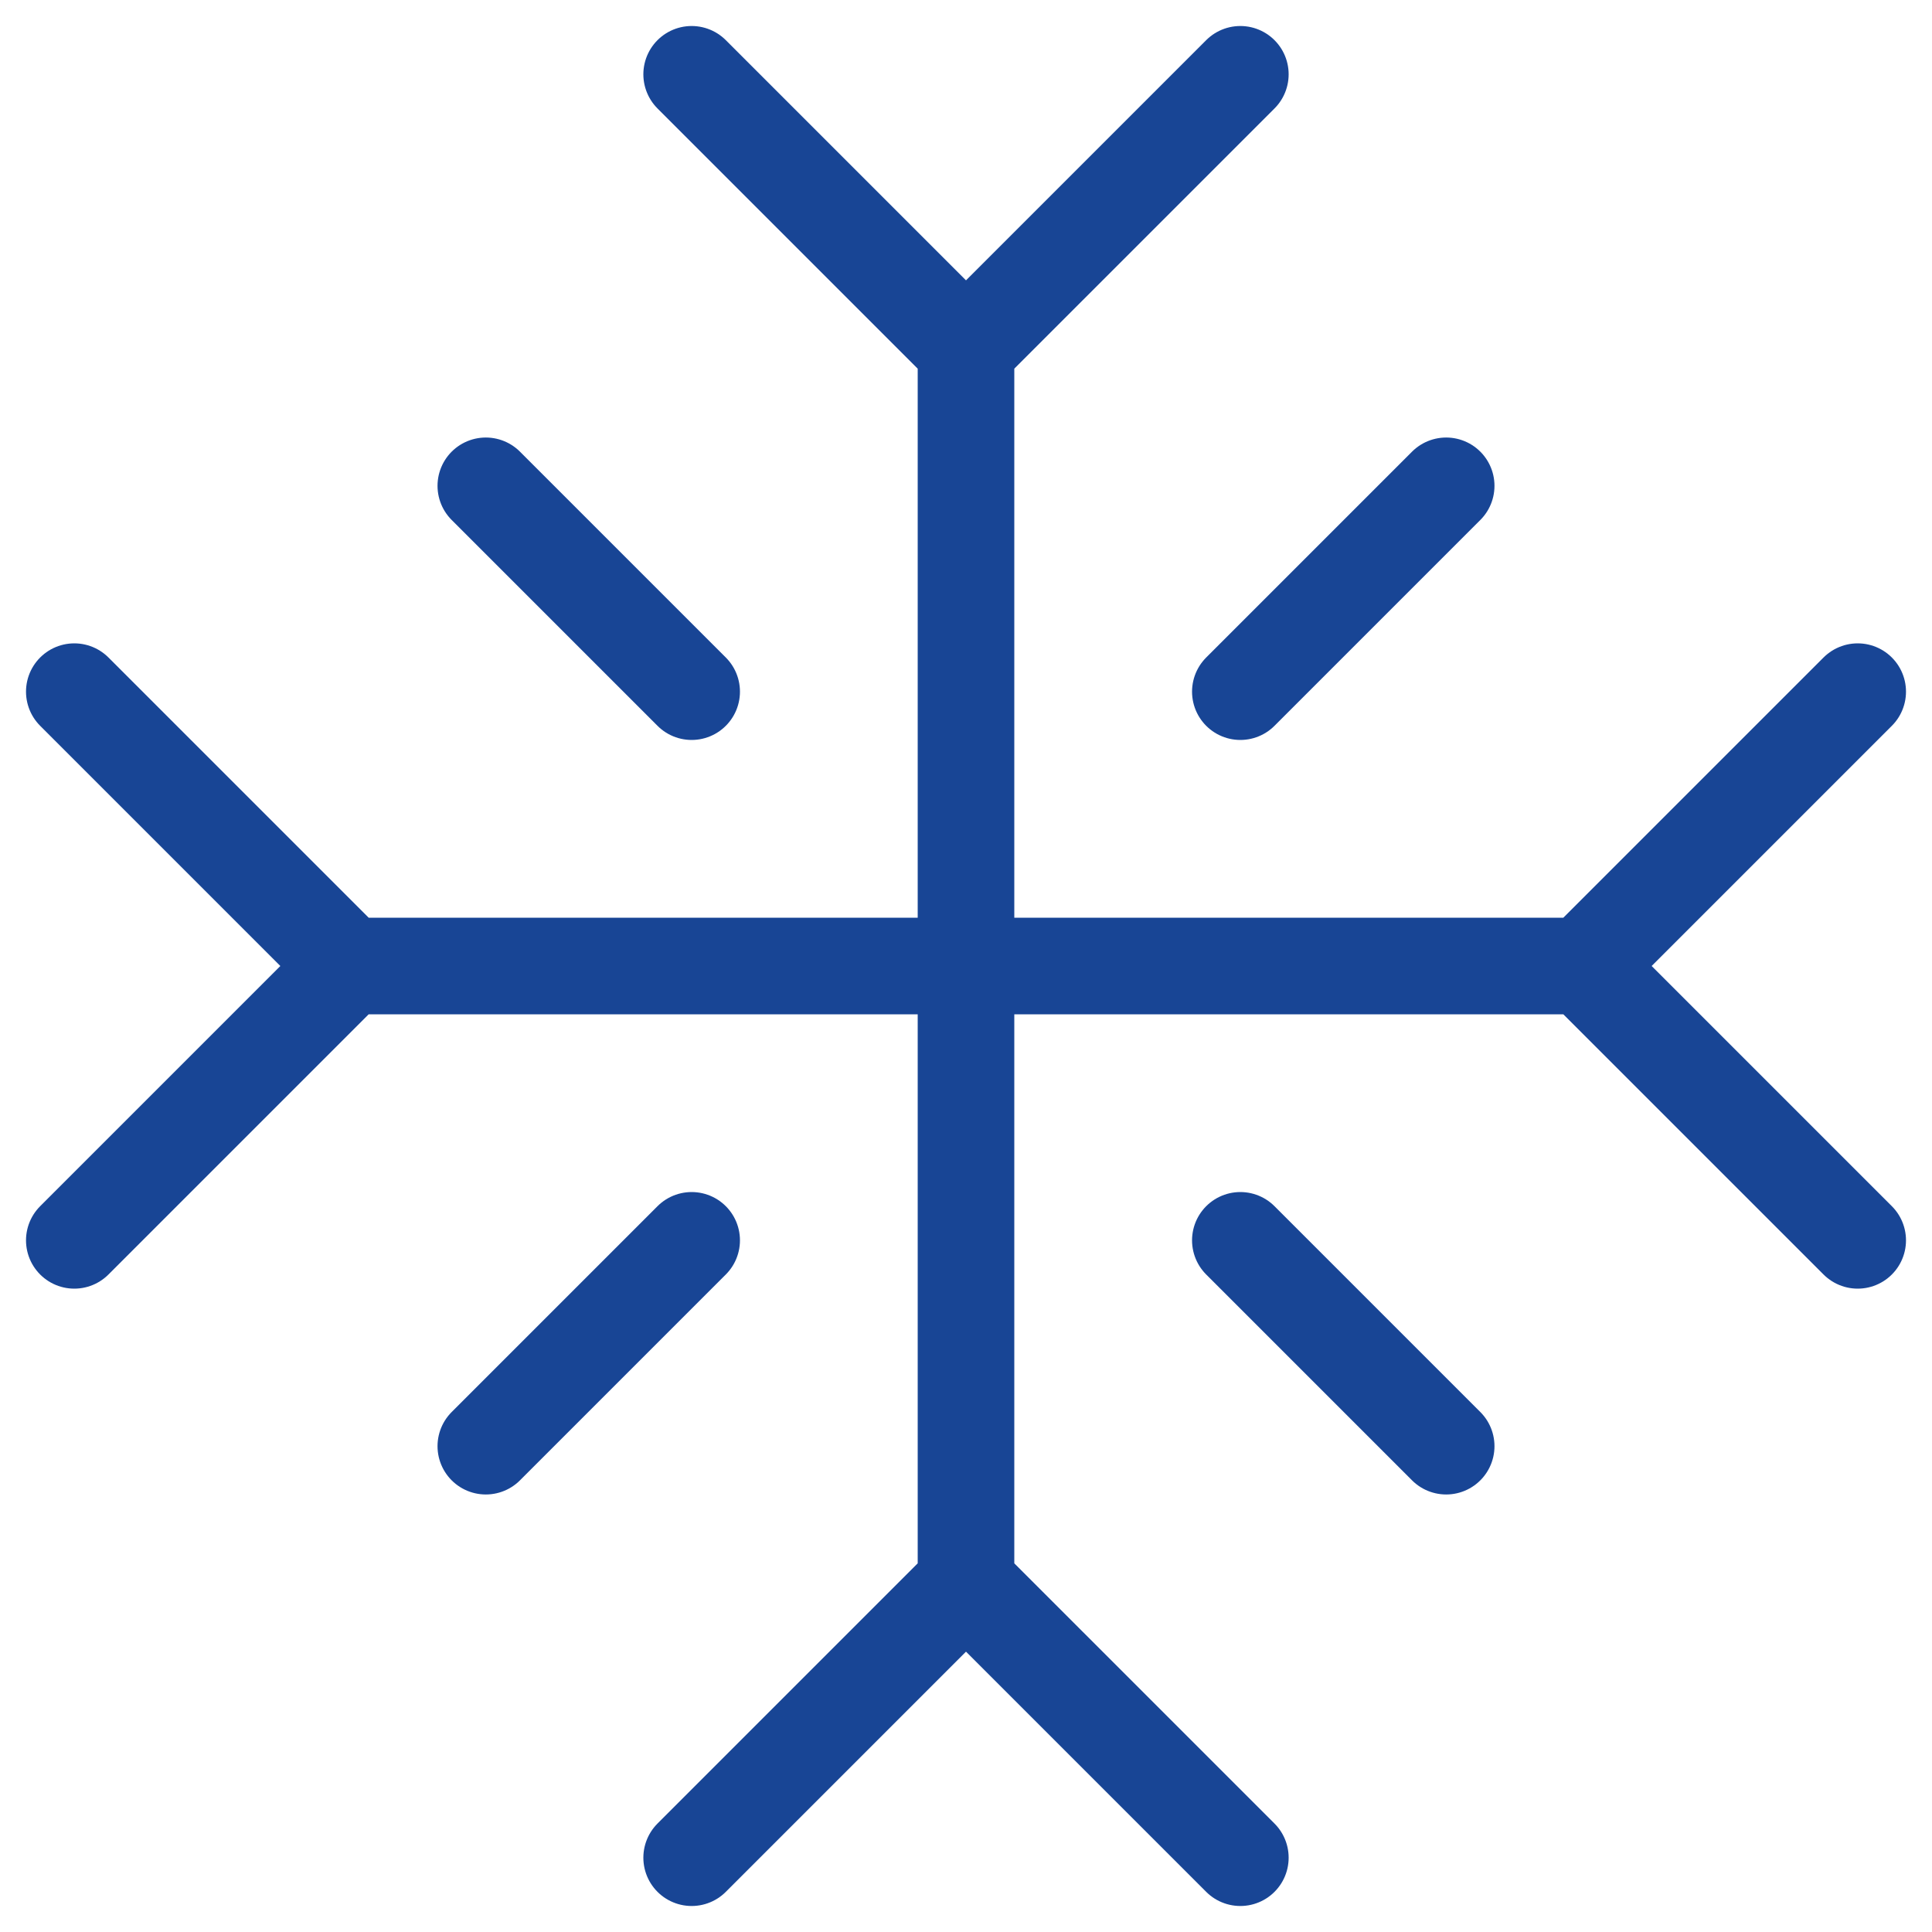 <svg width="26" height="26" viewBox="0 0 26 26" fill="none" xmlns="http://www.w3.org/2000/svg">
<path d="M9.308 1L13 4.692M13 4.692L16.692 1M13 4.692V21.308M1 16.692L4.692 13M4.692 13L1 9.308M4.692 13H21.308M16.692 25L13 21.308M13 21.308L9.308 25M25 9.308L21.308 13M21.308 13L25 16.692M6.538 6.538L9.308 9.308M9.308 16.692L6.538 19.462M19.462 6.538L16.692 9.308M16.692 16.692L19.462 19.462" stroke="#184595" stroke-width="1.3" stroke-linecap="round" stroke-linejoin="round"/>
</svg>
